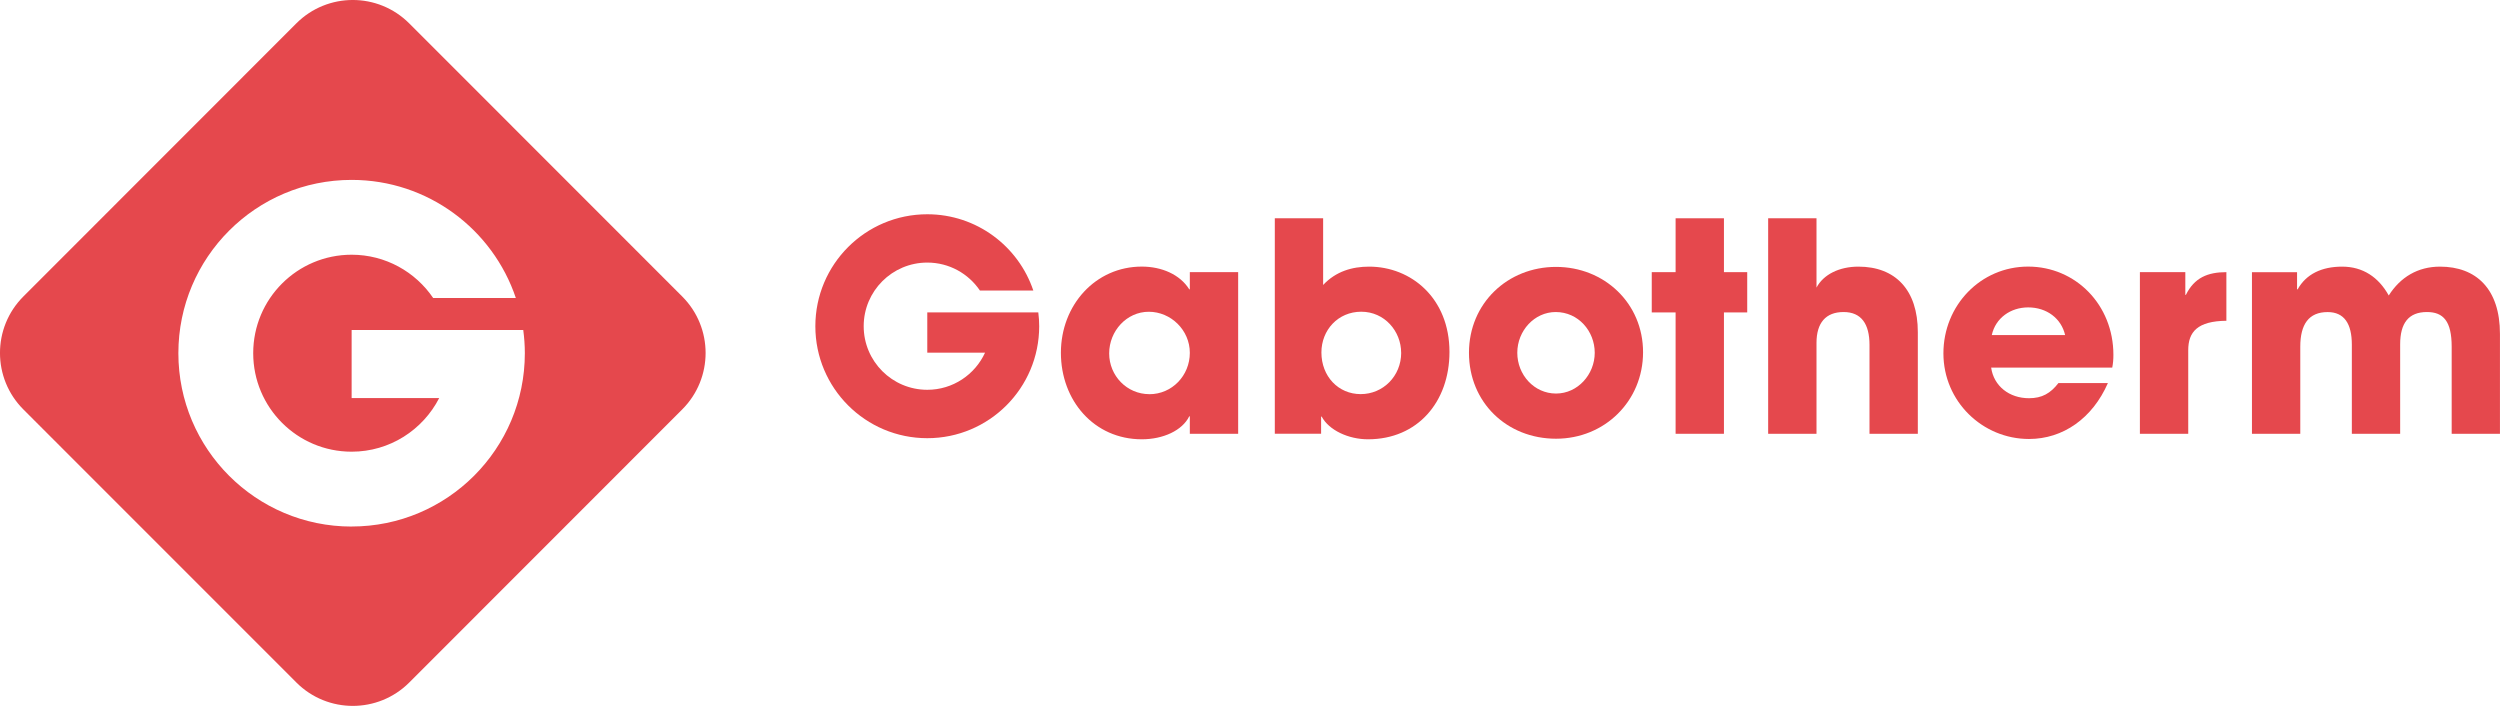 <svg width="170" height="48" viewBox="0 0 170 48" fill="none" xmlns="http://www.w3.org/2000/svg">
<g clip-path="url(#clip0_1_17)">
<path d="M46.391 20.161L27.827 1.59C25.707 -0.531 22.27 -0.531 20.15 1.59L1.589 20.161C-0.531 22.282 -0.531 25.72 1.589 27.841L20.153 46.41C22.273 48.531 25.71 48.531 27.83 46.41L46.391 27.841C48.511 25.72 48.511 22.282 46.391 20.161ZM23.911 35.806C17.404 35.806 12.129 30.529 12.129 24.019C12.129 17.51 17.404 12.233 23.911 12.233C29.104 12.233 33.509 15.596 35.077 20.263H29.455C28.25 18.488 26.216 17.321 23.911 17.321C20.213 17.321 17.218 20.317 17.218 24.016C17.218 27.715 20.216 30.715 23.911 30.715C26.507 30.715 28.756 29.23 29.866 27.067H23.911V22.438H35.581C35.65 22.954 35.689 23.482 35.689 24.016C35.689 30.526 30.415 35.803 23.908 35.803" fill="#E5484D"/>
<path d="M86.687 29.497V14.843H89.973V19.379C90.843 18.449 91.952 18.131 93.101 18.131C95.952 18.131 98.564 20.27 98.564 23.933C98.564 27.319 96.405 29.872 93.023 29.872C91.697 29.872 90.369 29.257 89.874 28.327H89.835V29.494H86.687V29.497ZM95.278 23.989C95.278 22.523 94.15 21.197 92.567 21.197C90.984 21.197 89.856 22.445 89.856 23.968C89.856 25.591 91.005 26.8 92.528 26.8C94.051 26.8 95.281 25.573 95.281 23.986" fill="#E5484D"/>
<path d="M105.809 29.833C102.462 29.833 99.89 27.358 99.89 23.989C99.89 20.621 102.522 18.149 105.809 18.149C109.095 18.149 111.728 20.624 111.728 23.951C111.728 27.277 109.116 29.833 105.809 29.833ZM108.442 23.989C108.442 22.523 107.332 21.218 105.788 21.218C104.343 21.218 103.176 22.487 103.176 23.989C103.176 25.492 104.325 26.761 105.809 26.761C107.293 26.761 108.442 25.453 108.442 23.989Z" fill="#E5484D"/>
<path d="M113.941 29.497V21.245H112.319V18.506H113.941V14.843H117.228V18.506H118.811V21.245H117.228V29.497H113.941Z" fill="#E5484D"/>
<path d="M127.126 29.497V23.456C127.126 22.031 126.571 21.218 125.363 21.218C124.154 21.218 123.522 21.95 123.522 23.317V29.497H120.235V14.843H123.522V19.556C123.995 18.665 125.066 18.131 126.373 18.131C128.886 18.131 130.412 19.715 130.412 22.586V29.497H127.126Z" fill="#E5484D"/>
<path d="M135.399 25C135.576 26.248 136.626 27.079 137.972 27.079C138.862 27.079 139.435 26.743 139.972 26.05H143.336C142.287 28.447 140.287 29.851 137.972 29.851C134.805 29.851 132.152 27.295 132.152 24.029C132.152 20.762 134.685 18.128 137.912 18.128C141.138 18.128 143.711 20.723 143.711 24.128C143.711 24.445 143.69 24.701 143.633 24.997H135.399V25ZM140.428 22.784C140.17 21.656 139.18 20.903 137.915 20.903C136.727 20.903 135.699 21.617 135.441 22.784H140.431H140.428Z" fill="#E5484D"/>
<path d="M145.513 29.497V18.506H148.602V20.051H148.641C149.214 18.884 150.125 18.506 151.394 18.506V21.812C149.433 21.833 148.8 22.565 148.8 23.812V29.497H145.513Z" fill="#E5484D"/>
<path d="M166.714 29.497V23.576C166.714 21.854 166.159 21.218 165.031 21.218C163.784 21.218 163.211 21.971 163.211 23.416V29.497H159.925V23.438C159.925 22.013 159.409 21.221 158.281 21.221C156.995 21.221 156.419 22.052 156.419 23.578V29.5H153.133V18.509H156.2V19.676H156.239C156.812 18.647 157.862 18.131 159.268 18.131C160.674 18.131 161.742 18.845 162.435 20.093C163.226 18.845 164.414 18.131 165.919 18.131C168.372 18.131 169.997 19.637 169.997 22.706V29.497H166.711H166.714Z" fill="#E5484D"/>
<path d="M80.908 19.673H80.869C80.237 18.662 78.989 18.128 77.643 18.128C74.494 18.128 72.141 20.741 72.141 23.989C72.141 27.238 74.398 29.872 77.643 29.872C79.088 29.872 80.396 29.278 80.869 28.309H80.908V29.497H84.195V18.506H80.908V19.673ZM78.156 26.803C76.632 26.803 75.424 25.555 75.424 24.032C75.424 22.508 76.611 21.2 78.117 21.2C79.622 21.2 80.908 22.448 80.908 23.992C80.908 25.537 79.7 26.806 78.156 26.806" fill="#E5484D"/>
<path d="M70.605 21.245H63.055V23.983H66.983C66.299 25.471 64.8 26.506 63.055 26.506C60.665 26.506 58.731 24.569 58.731 22.181C58.731 19.793 60.668 17.855 63.055 17.855C64.545 17.855 65.858 18.608 66.635 19.757H70.266C69.253 16.742 66.407 14.57 63.055 14.57C58.851 14.57 55.444 17.978 55.444 22.184C55.444 26.389 58.851 29.797 63.055 29.797C67.259 29.797 70.665 26.389 70.665 22.184C70.665 21.869 70.644 21.557 70.605 21.251" fill="#E5484D"/>
</g>
<defs>
<clipPath id="clip0_1_17">
<rect width="170" height="48" fill="white"/>
</clipPath>
</defs>
</svg>

